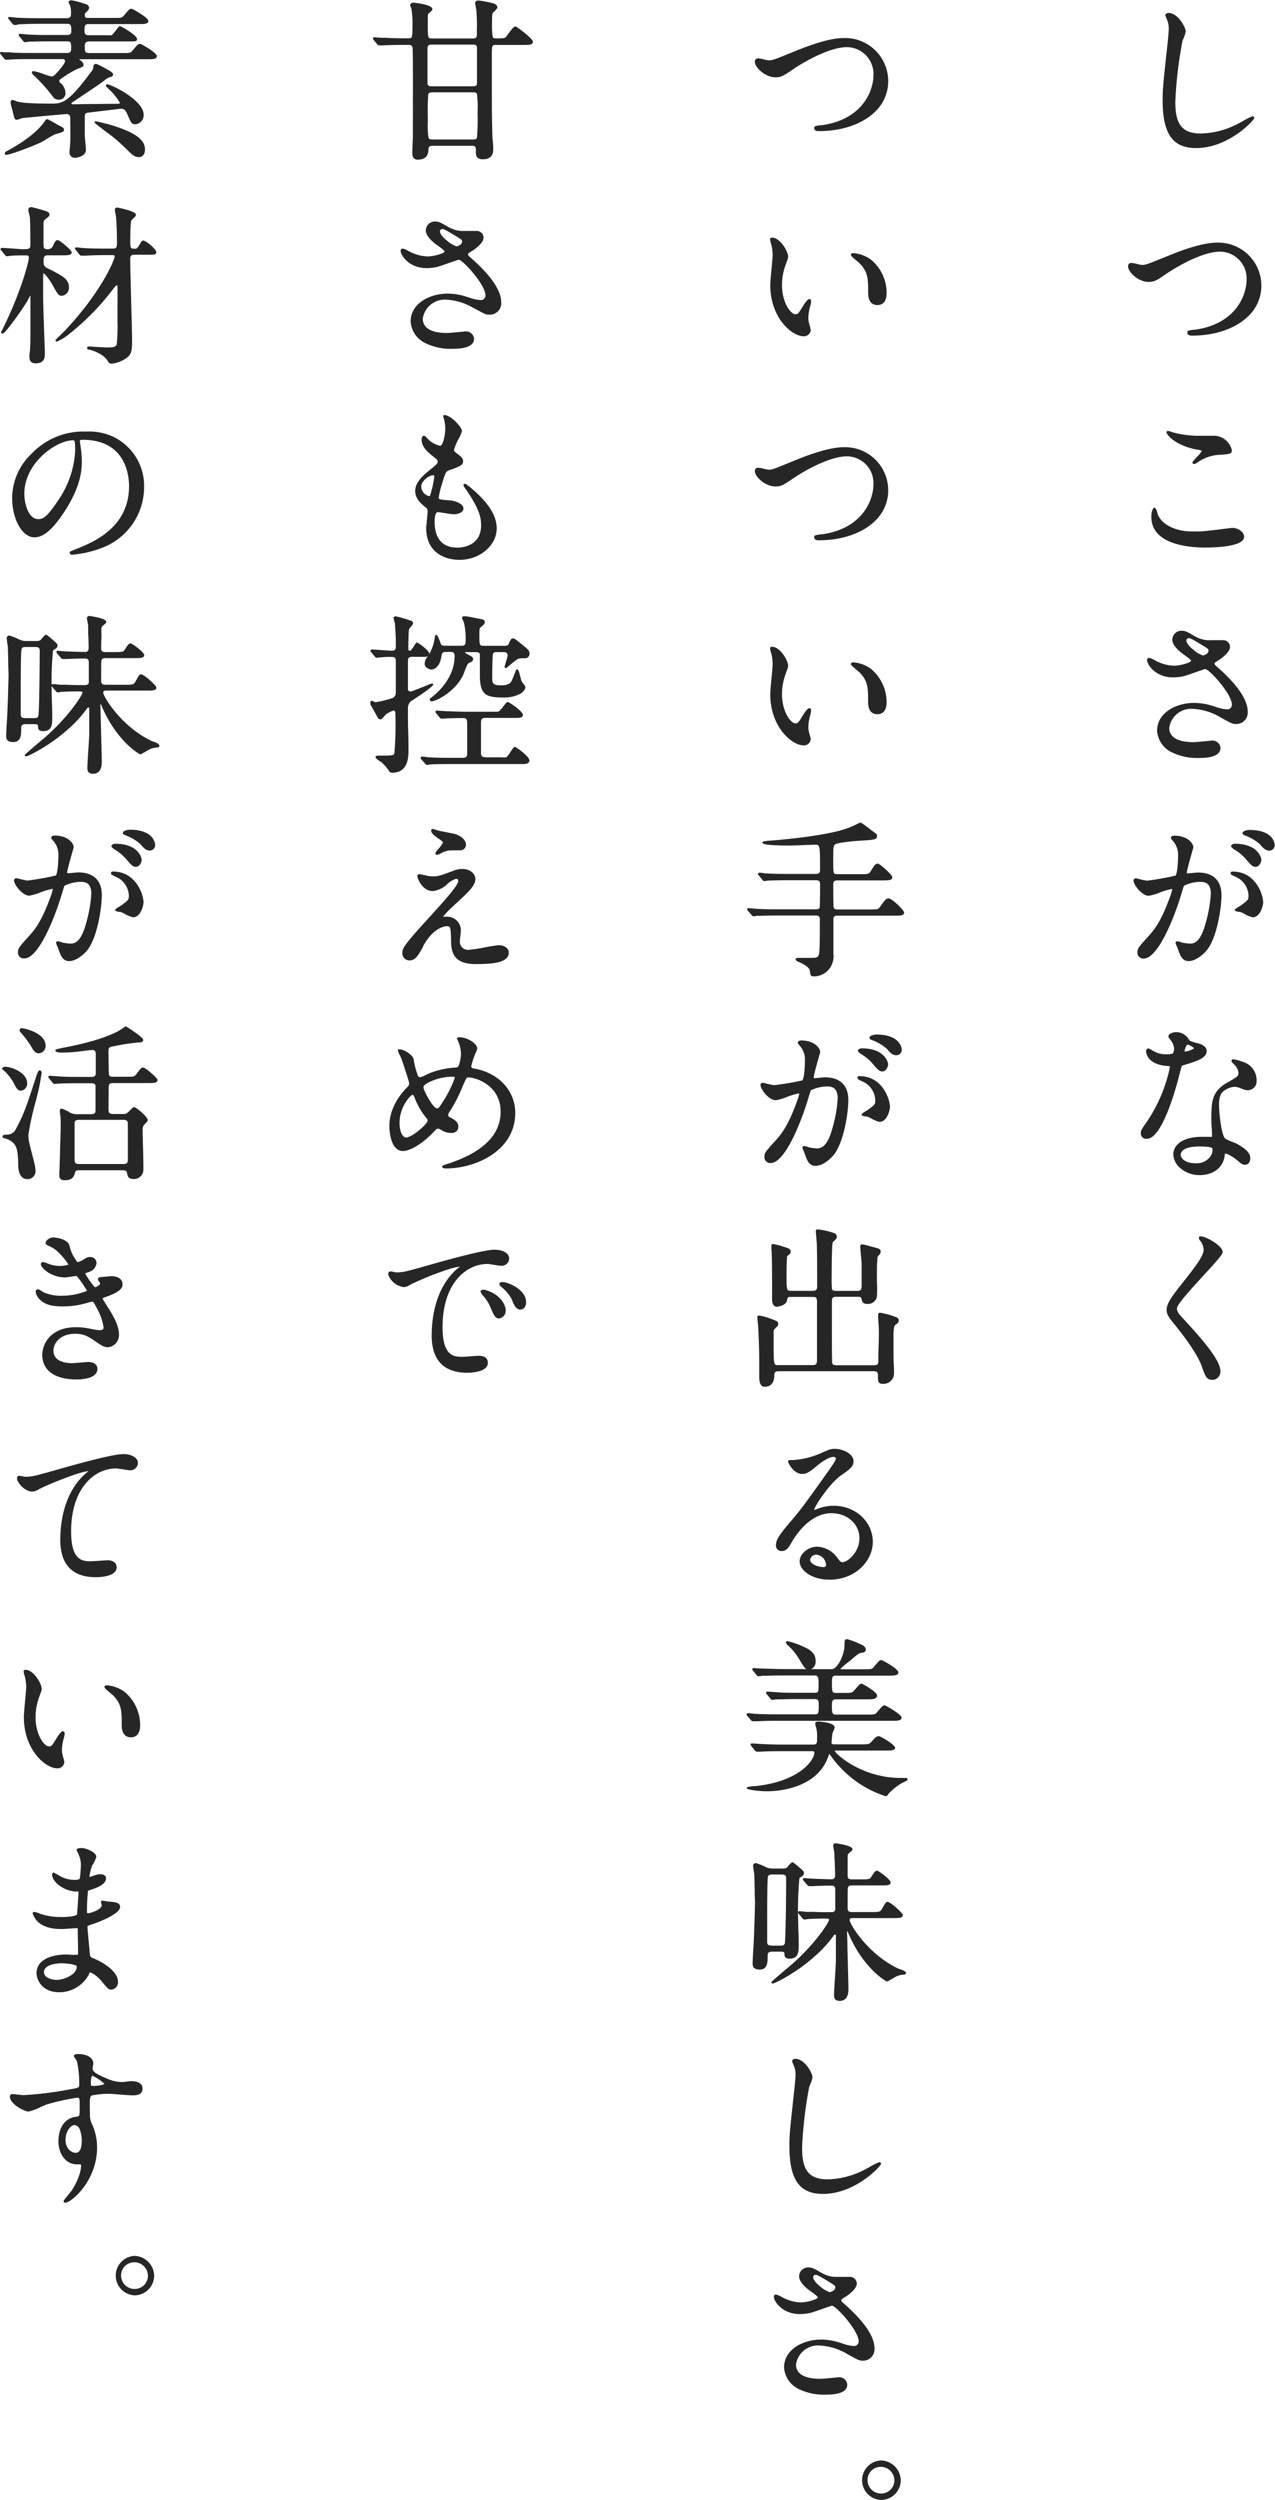 <svg xmlns="http://www.w3.org/2000/svg" viewBox="0 0 314.29 615.87"><defs><style>.cls-1{fill:#262626}</style></defs><title>txt_poem03</title><g id="レイヤー_2" data-name="レイヤー 2"><g id="文字"><path class="cls-1" d="M286.59 24.69c0 8.27 2.47 11.79 8.26 11.79 8 0 14.32-6.86 14.32-7.42a.39.39 0 0 0-.41-.41 13.51 13.51 0 0 0-2.42 1.21c-.72.38-1.41.75-1.66.87a20.55 20.55 0 0 1-8.74 2.16c-5.16 0-6.22-3.13-6.22-7.82a101.75 101.75 0 0 1 1.75-14.91c0-.1.14-.39.26-.68a7.35 7.35 0 0 0 .55-1.72c0-1.08-1.95-4.57-4.23-4.57-.39 0-.79.22-.79.62 0 .06 0 .07.27.71l.21.51a5.18 5.18 0 0 1 .36 2c0 1.21-.41 4.81-.55 6-.88 8.22-.96 9.06-.96 11.66zM287.15 67.69c4.1-2.82 9.85-5.69 13.54-5.69a6.59 6.59 0 0 1 6.6 6.81c0 3.94-2.67 11-12.72 12.41h-.28c-1.37.19-1.61.22-1.61.71 0 .75.84.75 1.2.75 5.76 0 10.84-1.79 13.94-4.9a10.36 10.36 0 0 0 3.11-7.49A10.63 10.63 0 0 0 300 59.77c-3.87 0-9.27 2.14-11.58 3.06l-1.23.5c-4.23 1.72-4.78 1.94-5.72 1.94a8.6 8.6 0 0 1-1.18-.24 9.79 9.79 0 0 0-1.38-.26.78.78 0 0 0-.83.87c0 1.4 2.51 3.81 5.07 3.81 1.24 0 1.91-.29 4-1.76zM285.42 126.76a1.56 1.56 0 0 1-.08-.27c-.27-.95-.46-1.41-.78-1.41s-.75.72-.75 2.26c0 6.81 9.25 7.55 13.23 7.55 2.9 0 9.65-.26 9.65-2.68 0-1-1.3-2.17-3-2.17l-1.48.18c-1.92.24-5.49.7-6.37.7h-2.56c-2.99-.09-6.74-1.36-7.86-4.16zM293.94 114a.29.29 0 0 0 .32.29h.1c.15 0 .26 0 .59-.24l.25-.15a10.74 10.74 0 0 1 5-1.84h.29c2.69-.2 3.17-.23 3.17-1.15a4.59 4.59 0 0 0-4.32-3.56h-3.31a24.72 24.72 0 0 1-6.65-.76 3.26 3.26 0 0 1-.43-.14 4.46 4.46 0 0 0-1-.28c-.36 0-.41.2-.41.33 0 .5 2 3.24 7.56 4.27a3.55 3.55 0 0 1 1.18.3 7.29 7.29 0 0 1-1.23 1.47c-.81.92-1.11 1.25-1.11 1.46zM307.57 175.34c0-4.37-5.63-9.36-7.76-11.24a1 1 0 0 1-.43-.64c0-.18.08-.25 1.16-.92.59-.34 2.66-1.91 2.66-3.12a1.66 1.66 0 0 0-1.61-1.71h-3.13a6.72 6.72 0 0 1-3.84-.94h-.06c-1.9-1.12-2.35-1.38-3.28-1.38a2.22 2.22 0 0 0-2.3 2.22c0 1.53 2.12 3.15 2.77 3.61 1.67 1.15 1.84 1.48 1.85 1.55 0 .43-2.54 1.23-4.25 1.23a10.38 10.38 0 0 1-4.24-1.11l-.44-.22a4.87 4.87 0 0 0-1.37-.6c-.36 0-.54.19-.54.58 0 1 2 4.23 6.38 4.23a12.32 12.32 0 0 0 2.65-.3c.46-.11 1.76-.56 3-1 1-.35 2.14-.74 2.28-.76 1 0 6.6 6.15 6.6 8.79a1.15 1.15 0 0 1-1.27 1.14 10.58 10.58 0 0 1-3-.7l-.44-.13a15.09 15.09 0 0 0-4.59-.76c-4.43 0-9.15 2.41-9.15 6.88a6.36 6.36 0 0 0 3.78 5.36 14.22 14.22 0 0 0 6.85 1.32c3.22 0 5-.86 5-2.43a1.87 1.87 0 0 0-.62-1.32 2.06 2.06 0 0 0-1.64-.52l-.66.07c-1 .1-3.19.31-3.71.31-2.74 0-6-.61-6-3.54a5.46 5.46 0 0 1 5.68-4.67 14.76 14.76 0 0 1 7.05 2.16l.11.06c2.45 1.35 2.76 1.52 3.56 1.52a2.82 2.82 0 0 0 2.95-3.02zm-9.68-15c0 .78-1.2 1.14-1.36 1.14a6.53 6.53 0 0 1-2.32-1.39c-.65-.49-1.76-1.53-1.76-2.31a.58.58 0 0 1 .59-.56c.42 0 .81.2 3.47 1.82 1.38.82 1.38.9 1.38 1.31zM291.3 219.92l.07-.23c.36-1.21.4-1.35.53-1.51a9.47 9.47 0 0 1 3.88-.93c1.4 0 2.69.36 2.69 2.95a33.69 33.69 0 0 1-1.29 7.26c-1.19 4.41-2.65 5-3.8 5a10.66 10.66 0 0 1-2.08-.28 4.41 4.41 0 0 0-1.11-.3.39.39 0 0 0-.41.41 2.62 2.62 0 0 0 .28.76c.11.26.24.55.28.69l.08.24c.48 1.37 1 2.79 2.58 2.79s3.36-1.36 4.44-2.63c2.56-3.09 3.66-10.51 3.66-13.62 0-3.59-2.06-5.57-5.79-5.57-.19 0-.85.06-1.49.12l-1 .09c-.26 0-.26-.11-.26-.18 0-.62 1.09-4.4 1.45-5.65a3.28 3.28 0 0 0 .15-.57c0-1.18-1.66-2.89-4.65-2.89-.41 0-.88.14-.88.54 0 .18.07.26.57.85l.19.24a5.13 5.13 0 0 1 1 3.45c0 1.48-.19 4.36-.65 4.77a69.6 69.6 0 0 1-7 1.24 17.52 17.52 0 0 1-2-.42 5.65 5.65 0 0 0-.75-.17.58.58 0 0 0-.58.54c0 1.07 2.06 3.77 3.78 3.77a14 14 0 0 0 2.78-.82 16.14 16.14 0 0 1 2.89-.86s.09 0 .09.14a10.85 10.85 0 0 1-.58 1.9c-2.24 6.23-4 8.14-5.12 9.43-2.54 2.8-2.87 3.16-2.87 4.13a1.43 1.43 0 0 0 1.55 1.54c3.65-.03 7.73-10.62 9.37-16.22zM308 204.46c-.36 0-1.71.19-1.71.79 0 .15.09.43.68.6a11.59 11.59 0 0 1 3.65 2.17c.83 1 1.34 1.54 2.34 1.54a1.35 1.35 0 0 0 1.25-1.41s.01-3.69-6.21-3.69zM303.47 208.44c0 .35.72.79.72.79a11.22 11.22 0 0 1 2.94 2.44c1.33 1.58 1.7 1.88 2.38 1.88.88 0 1.42-1.07 1.42-1.84 0 0-.49-3.85-6.54-3.85-.45 0-.92.3-.92.58zM303.84 214.71c-.33 0-.49.15-.49.45s.3.41.94.72l.18.09a5.23 5.23 0 0 1 3.29 4.65c0 1-.09 1.1-1.65 2.28-.07.06-.28.18-.5.32-.91.55-1.21.77-1.21 1s.38.34 1 .42a4.45 4.45 0 0 1 .46.06c.15.06.5.23.86.42a7.76 7.76 0 0 0 2.07.86c1.92 0 2.59-3 2.59-3.65-.03-2.03-1.89-7.62-7.54-7.62zM306.6 261.68a12.93 12.93 0 0 0-2.55-.73.44.44 0 0 0-.49.41c0 .26.22.47.6.81a3.47 3.47 0 0 1 1.12 2c0 .94-.19 1.05-2.5 2.39l-.3.17c-3.71 2.12-3.88 4.56-3.88 9 0 .29 0 1.1.08 2s.09 1.75.09 2.07 0 .26-.39.26h-2.16c-4.23 0-7 1.71-7 4.36a4.7 4.7 0 0 0 1.75 3.37 7.19 7.19 0 0 0 4.8 1.7c2.61 0 5.59-1.25 6.12-4.75v-.19c.05-.24.06-.31.1-.33.39-.17 2.1.83 3.44 2 .66.57 1 .72 1.44.72 1 0 1.33-.86 1.33-1.67 0-1.16-1.15-2.35-3.42-3.54-.16-.09-.56-.24-1-.42a13.18 13.18 0 0 1-1.68-.74c-1.1-.77-1.6-6.81-1.6-8.28 0-.85 0-2.44.95-3.35a4.83 4.83 0 0 1 2.93-1.2 4.69 4.69 0 0 1 1.74.49l.45.17a3.15 3.15 0 0 0 1 .18 2.18 2.18 0 0 0 2.18-2.38 4.68 4.68 0 0 0-3.15-4.52zm-11 20.76c2.55 0 3.18.26 3.26.5a2.69 2.69 0 0 1-.54 2 4.14 4.14 0 0 1-3.69 1.63c-2.47 0-3.58-1.21-3.58-2.07s.84-2.06 4.6-2.06zM291.55 262.47c3.65-1.08 5.9-1.83 5.9-3.55 0-1.37-1.85-1.86-2.55-2-1.21-.32-1.61-.48-1.78-.73a3.6 3.6 0 0 0-3.18-1.92c-.93 0-1.93.43-1.93 1.08 0 .15.15.37.58.93.11.15.21.28.25.35a3.22 3.22 0 0 1 .56 1.74 1.82 1.82 0 0 1-.31 1.15 4.53 4.53 0 0 1-1.72.21 5.91 5.91 0 0 1-3.13-.86c-.86-.51-1-.57-1.24-.57s-.49.27-.49.7c0 .13.06 3.18 5.14 3.61.71 0 .74.1.74.25a37.39 37.39 0 0 1-5.76 13.59c-1.26 1.8-1.42 2.06-1.42 2.72a1.32 1.32 0 0 0 1.5 1.37c4.11 0 7.77-14.77 8.18-16.45.38-1.52.41-1.53.66-1.62zM292 259c0-.27.34-1.65.81-1.65a4.45 4.45 0 0 1 1.52.86.32.32 0 0 1-.1.13 5.52 5.52 0 0 1-2.21.73.25.25 0 0 1-.02-.07zM301.39 308.48c0-1.67-4.25-3.9-5.36-3.9-.15 0-.38 0-.46.18s0 .53.13.73a3.77 3.77 0 0 1 1 2.32c0 1.46-1.49 3.58-5.67 8.82-2.91 3.64-3.45 4.91-3.45 6.09 0 .93.35 1.6 1.69 3.24l.07.09c3.72 4.57 6 8.1 6.87 10.47l.06.18c.84 2.35 1.15 3.23 2.56 3.23a2 2 0 0 0 2-2.17c0-2.93-5.38-8.79-9.31-13.07l-.2-.22c-.88-.91-1.2-1.5-1.2-2.17 0-.93 3.63-4.9 6.55-8.09 3.33-3.58 4.72-5.21 4.72-5.73zM191.17 19.05c1.22 0 1.89-.29 4-1.76 4.1-2.82 9.87-5.67 13.54-5.67a6.59 6.59 0 0 1 6.6 6.81c0 3.94-2.67 11-12.72 12.41h-.28c-1.37.19-1.61.22-1.61.71 0 .75.84.75 1.2.75 5.76 0 10.84-1.79 13.94-4.9a10.36 10.36 0 0 0 3.11-7.49A10.63 10.63 0 0 0 208 9.37c-3.87 0-9.27 2.14-11.58 3.06l-1.21.49c-4.25 1.73-4.79 1.95-5.74 1.95a8.6 8.6 0 0 1-1.18-.24 9.79 9.79 0 0 0-1.38-.26.78.78 0 0 0-.83.87c.02 1.4 2.53 3.81 5.09 3.81zM199.94 74.21c0-.3-.18-.54-.41-.54-.55 0-1.43 1.47-1.47 1.53-1.29 2.14-1.39 2.21-2 2.21-1.16 0-3.29-2.93-3.29-7.11a14.45 14.45 0 0 1 1-5.35c.1-.3.19-.53.25-.72a2.71 2.71 0 0 0 .26-1c0-1.28-1.95-4.69-4-4.69a.41.41 0 0 0-.45.37 4.74 4.74 0 0 0 .27 1.23l.07.25a11.49 11.49 0 0 1 .29 2.38c0 .53-.15 2.08-.29 3.58s-.3 3.25-.3 3.86c0 8.17 5.41 12.63 8.18 12.63a1.68 1.68 0 0 0 1.8-1.5 6.18 6.18 0 0 0-.27-1.16l-.08-.29a5.59 5.59 0 0 1-.24-1.62 11.51 11.51 0 0 1 .54-3.13 5 5 0 0 0 .14-.93zM214.74 64a8.42 8.42 0 0 0-4.41-1.64c-.34 0-.58.17-.58.41s.27.5 1.47 1.51c.27.23.51.42.61.52C214 67 214 68.71 214 72.15c0 2.62 1.42 3 2.26 3 1.05 0 2.3-.52 2.3-3a10.69 10.69 0 0 0-3.82-8.15zM191.17 119.85c1.22 0 1.89-.29 4-1.76 4.1-2.82 9.87-5.67 13.54-5.67a6.59 6.59 0 0 1 6.6 6.81c0 3.94-2.67 11-12.72 12.41h-.28c-1.37.19-1.61.22-1.61.71 0 .75.84.75 1.2.75 5.76 0 10.84-1.79 13.94-4.9a10.36 10.36 0 0 0 3.11-7.49A10.63 10.63 0 0 0 208 110.17c-3.87 0-9.27 2.14-11.58 3.06l-1.21.49c-4.25 1.73-4.79 2-5.74 2a10.51 10.51 0 0 1-1.18-.24 9.79 9.79 0 0 0-1.38-.26.78.78 0 0 0-.83.87c.02 1.35 2.53 3.76 5.09 3.76zM214.74 164.81a8.42 8.42 0 0 0-4.41-1.64c-.34 0-.58.17-.58.41s.27.5 1.47 1.51l.61.52c2.16 2.17 2.16 3.9 2.16 7.34 0 2.62 1.42 3 2.26 3 1.05 0 2.3-.52 2.3-3a10.71 10.71 0 0 0-3.81-8.14zM199.94 175c0-.3-.18-.54-.41-.54-.55 0-1.43 1.47-1.47 1.53-1.29 2.14-1.39 2.21-2 2.21-1.16 0-3.29-2.93-3.29-7.11a14.45 14.45 0 0 1 1-5.35c.1-.3.19-.53.25-.72a2.71 2.71 0 0 0 .26-1c0-1.28-1.95-4.69-4-4.69a.41.41 0 0 0-.45.37 4.74 4.74 0 0 0 .27 1.23l.07.25a11.49 11.49 0 0 1 .29 2.38c0 .53-.15 2.08-.29 3.58s-.3 3.25-.3 3.86c0 8.17 5.41 12.63 8.18 12.63a1.68 1.68 0 0 0 1.8-1.5 6.18 6.18 0 0 0-.27-1.16l-.08-.29a5.59 5.59 0 0 1-.24-1.62 11.51 11.51 0 0 1 .54-3.13 5 5 0 0 0 .14-.93zM185.24 225.39a.63.63 0 0 0 .51.34 6.52 6.52 0 0 0 .91-.12h.48c.67 0 2.06-.07 4.79-.07h9.16c1 0 1 .59 1 1.06 0 7.88-.08 8.35-.39 8.9s-.68.48-5 .48c-.48 0-.58.23-.58.41s.43.46.5.48c1.77.71 2.9 1.55 3 2.24v.06c.16 1.11.19 1.37 1 1.37a4.8 4.8 0 0 0 2.94-1 5 5 0 0 0 1.88-4.52v-4-4.38c0-.69.07-1.06 1-1.06h14c1.47 0 2.43 0 2.43-.78 0-.56-3-3.48-3.81-3.48-.62 0-.83.28-2.18 2.14-.44.59-.56.59-2.53.59h-7.94a.89.89 0 0 1-.9-.42c-.07-.23-.11-2.48-.11-5.6 0-.67.07-1.14 1-1.14h11.13c1.52 0 2.43 0 2.43-.83 0-.5-3.06-3.31-3.6-3.31s-.83.39-1.64 1.73c-.53.87-.65.87-2.65.87h-5.67c-1 0-1-.08-1-3.11 0-3.63 0-4 .58-4.28.71-.42 5-.81 6.21-.86 3.36-.21 4-.25 4-1.17 0-.42-.11-.49-1.4-1.4l-.39-.29c-1.67-1.32-2.09-1.57-2.28-1.57a1.34 1.34 0 0 0-.51.15A19.77 19.77 0 0 1 209 204c-3.58 1.3-10.2 2.37-19.16 3.1h-.31c-1.39.16-1.58.21-1.58.46s0 .74 6.75.74c.57 0 2.45-.07 4-.13l2.13-.08c1.29 0 1.31 0 1.31 6.1 0 .57 0 1.1-1 1.1h-6.35c-2 0-3.69 0-5.75-.12-.11 0-.48 0-.84-.08s-.85-.09-1-.09a.34.34 0 0 0-.37.33c0 .11.08.2.26.38l.81 1c.13.17.26.35.52.35.07 0 .23 0 .47-.07l.43-.06c.56 0 2.28-.08 5.27-.08h6.56c.94 0 1 .49 1 1.14 0 3.2-.05 5.41-.11 5.63-.2.39-.68.39-.91.39h-9c-1.87 0-3.59 0-5.76-.13l-.84-.07c-.43 0-.84-.09-1-.09a.34.34 0 0 0-.37.32c0 .13.06.19.25.38zM190.79 267.33a17.52 17.52 0 0 1-2-.42 5.65 5.65 0 0 0-.75-.17.58.58 0 0 0-.58.54c0 1.07 2.06 3.77 3.78 3.77a14 14 0 0 0 2.78-.82 16.14 16.14 0 0 1 2.89-.86s.09 0 .09.14a10.85 10.85 0 0 1-.58 1.9c-2.24 6.23-4 8.14-5.12 9.43-2.54 2.8-2.87 3.16-2.87 4.13a1.43 1.43 0 0 0 1.55 1.54c3.62 0 7.7-10.59 9.34-16.19l.07-.23c.36-1.21.4-1.35.53-1.51a9.47 9.47 0 0 1 3.88-.93c1.4 0 2.69.36 2.69 3a33.69 33.69 0 0 1-1.29 7.26c-1.19 4.41-2.65 5-3.8 5a10.66 10.66 0 0 1-2.08-.28 4.41 4.41 0 0 0-1.11-.3.39.39 0 0 0-.41.41 2.62 2.62 0 0 0 .28.76c.11.26.24.55.28.69l.08.24c.48 1.37 1 2.79 2.58 2.79s3.36-1.36 4.44-2.63c2.56-3.09 3.66-10.51 3.66-13.62 0-3.59-2.06-5.57-5.79-5.57-.19 0-.85.06-1.49.12l-1 .09c-.26 0-.26-.11-.26-.18 0-.62 1.09-4.4 1.45-5.65a3.28 3.28 0 0 0 .15-.57c0-1.18-1.66-2.89-4.65-2.89-.41 0-.88.14-.88.54 0 .18.07.26.57.85l.19.24a5.13 5.13 0 0 1 1 3.45c0 1.48-.19 4.36-.65 4.77a69.6 69.6 0 0 1-6.97 1.16zM222.29 258.59s-.07-3.73-6.25-3.73c-.36 0-1.71.19-1.71.79 0 .15.09.43.68.6a11.59 11.59 0 0 1 3.65 2.17c.83 1 1.34 1.54 2.34 1.54a1.35 1.35 0 0 0 1.29-1.37zM215.13 262.07c1.33 1.58 1.7 1.88 2.38 1.88.88 0 1.42-1.07 1.42-1.84 0 0-.49-3.85-6.54-3.85-.45 0-.92.3-.92.58s.72.79.72.79a11.22 11.22 0 0 1 2.94 2.44zM211.35 265.56c0 .24.3.41.94.72l.18.09a5.23 5.23 0 0 1 3.29 4.65c0 1-.09 1.1-1.65 2.28-.07.06-.28.18-.5.32-.91.55-1.21.77-1.21 1s.38.34 1 .42a4.45 4.45 0 0 1 .46.06c.15.06.5.23.86.42a7.76 7.76 0 0 0 2.07.86c1.92 0 2.59-3 2.59-3.65 0-2-1.9-7.63-7.55-7.63-.32.01-.48.16-.48.46zM220.91 326.24l.11-.08c.31-.24.52-.4.52-.83 0-.65-.39-.78-1.41-1.12a16.66 16.66 0 0 0-3.16-.81c-.48 0-.5.21-.5.58s0 1.11.08 2 .09 1.85.09 2.19 0 1.83-.06 3.28-.07 3.09-.07 3.65c0 .74 0 1.23-1 1.23h-9.33c-1 0-1.06-.44-1.06-.86-.06-1.65-.05-5.78-.05-10.14v-4.64c0-.71 0-1.22 1.06-1.22h5.29c.55 0 .82 0 .94.51.18.78.37 1.25 1.46 1.25a2.24 2.24 0 0 0 2.34-1.77 33.09 33.09 0 0 0 0-3.89v-1.68c0-1.45 0-2.19.12-3.68v-.11a1 1 0 0 1 .32-.83c.32-.35.48-.53.48-.93 0-.66-.29-.73-2.14-1.2l-.68-.18a12.47 12.47 0 0 0-1.75-.42c-.46 0-.46.43-.46.58 0 .32.08 1.19.17 2.1s.17 1.86.17 2.19v5.16c0 1.1-.15 1.44-1.06 1.44h-5.25c-.42 0-.81 0-1-.45a25.72 25.72 0 0 1-.07-2.92c0-6 .15-8.39.27-8.63.71-.63 1-.93 1-1.37 0-.69-.7-.88-1.06-1a18.24 18.24 0 0 0-3.63-.77c-.3 0-.5.08-.5.45 0 .06.07.87.26 3.1v.48c.08 1.68.08 7.93.08 10 0 .68-.18 1.1-1.06 1.1h-5.38c-1 0-1.1-.07-1.1-3.32v-1.23c0-1.84.1-3.5.1-3.61 0-.37.1-.46.26-.55l.13-.11c.33-.26.53-.42.53-.85 0-.62-.54-.8-1.35-1.07l-.43-.13a17.2 17.2 0 0 0-2.62-.68c-.37 0-.37.42-.37.58v.34c0 .18 0 .47.06.81.12 1.92.12 7.26.12 9.27V320.09c0 1.6.76 1.84 1.21 1.84 0 0 2.12-.2 2.46-1.49v-.07c.22-.87.22-.87 1-.87h5.38c.61 0 .79.12.89.31a4.12 4.12 0 0 1 .13 1.47v13.62c0 1-.1 1.4-1.1 1.4h-8.49c-1 0-1.1 0-1.1-4.63V328a1.05 1.05 0 0 1 .23-.59l.09-.09c.53-.48.82-.75.82-1.11 0-.66-.26-.75-1.91-1.36l-.71-.26a15.3 15.3 0 0 0-2.16-.51c-.25 0-.37.16-.37.49s.13 1.45.17 1.73c.14 2.67.29 5.8.29 8.86v3.76c0 .88 0 2.72 1.33 2.72 1.5 0 2.39-1 2.39-2.77 0-.47 0-1.06 1-1.06h23.48c.58 0 1.06.07 1.06.94 0 1.58 0 2.17 1.33 2.17a2.6 2.6 0 0 0 2.64-2.47c0-.34 0-1.32-.06-2.36s-.07-2.28-.07-2.72v-5.15c.15-1.58.19-1.66.66-1.98zM207.68 384.85c-.43 0-.62-.22-1.16-.91l-.11-.15a6.42 6.42 0 0 0-4.95-2.76c-2.45 0-4.35 1.94-4.35 3.6 0 2.19 2.95 4.53 7.34 4.53 6.61 0 10.7-4.82 10.7-9.28 0-5-4.24-8.93-9.65-8.93a10.47 10.47 0 0 0-3.76.68l-.53.19-.46.17a.12.12 0 0 1-.05-.09c0-.54 3.51-6.23 6.63-8.44 2-1.41 3.07-2.11 3.07-3.44 0-2.07-3-3.1-4.61-3.1-1 0-1.3.14-3.9 1.27a20 20 0 0 1-6.43 1.5c-1 0-1.21 0-1.21.33s1.33 3.09 3.48 3.09c.73 0 1.35-.1 3.11-1.55l.08-.08c.77-.63 3.11-2.57 4.54-2.57.37 0 .59.2.59.39 0 .42-.73 1.49-1.93 3.2-6.42 9-6.78 9.47-9.49 12.63-2.89 3.39-3.36 4.43-3.36 5.6a1.35 1.35 0 0 0 1.42 1.37c1.2 0 1.67-.81 2.46-2.15l.1-.17c.95-1.64 4.45-7 9.7-7 3.93 0 6.9 2.66 6.9 6.18s-2.97 5.89-4.17 5.89zm-6.43-1.85a2.66 2.66 0 0 1 2.37 2.49.5.5 0 0 1-.52.56c-1.75 0-3.41-.86-3.41-1.78a1.52 1.52 0 0 1 1.56-1.27zM184.21 422.73l.86 1 .05.06a.64.64 0 0 0 .47.25h.9c.47 0 1.77-.12 5.27-.12h28c1.54 0 2.47 0 2.47-.79s-3.87-3-4.15-3c-.46 0-.6.16-1.69 1.45l-.15.17c-.52.64-.68.64-2.53.64H206c-.89 0-.93-.53-.93-2.23 0-.92.06-1.52.93-1.52h7.64c1.49 0 2.56 0 2.56-1 0-.77-3.45-2.85-3.86-2.85s-.67.39-1.49 1.33c-.25.28-.5.57-.6.65-.33.25-.65.29-2.28.29h-2c-.86 0-.89-.48-.89-2.32 0-1.44 0-1.94.89-1.94h13c1.49 0 2.47 0 2.47-.83s-3.87-3-4.15-3c-.46 0-.6.16-1.69 1.45l-.15.17c-.52.64-.67.64-2.53.64h-5.12c-.35 0-.6 0-.6-.09s.1-.15.21-.26l.11-.1c.23-.24 1.59-1.35 2-1.63 1.94-1.69 2.14-1.85 2.9-2 .36 0 1-.12 1-.79s-.76-1.11-1.63-1.44a16.44 16.44 0 0 0-3-1.11c-.62 0-.62.5-.62 1.5 0 2.48-1.81 5.89-3.12 5.89h-5.11a2 2 0 0 0 1.11-2c0-2.21-1.63-2.93-3.69-3.84a18.53 18.53 0 0 0-3.27-1.07c-.09 0-.37.07-.37.29a.72.72 0 0 0 .23.45l.05.06v.06a14.58 14.58 0 0 1 2.78 3.23c1.13 1.89 1.56 2.58 2 2.8h-5.38c-1.74 0-3.29-.06-5.08-.13h-.72l-.84-.06c-.44 0-.85-.07-1-.07s-.32.15-.32.28 0 .2.21.43l.79.95a.75.75 0 0 0 .54.38 7.09 7.09 0 0 0 .91-.13h.48c.67 0 2.07-.07 4.83-.07h7.64c.9 0 .94.63.94 2.07 0 1.84 0 2.19-.89 2.19h-4.12c-2.11 0-3.82 0-5.76-.17l-.84-.06-1-.06a.3.3 0 0 0-.33.28c0 .16 0 .2.21.42l.82 1a.64.64 0 0 0 .52.35 7.09 7.09 0 0 0 .91-.13h.47c.67 0 2.06-.07 4.79-.07h4.37c.83 0 .89.54.89 1.43 0 1.88 0 2.32-.89 2.32H192c-1.87 0-3.58 0-5.73-.12-.28 0-1.56-.17-1.87-.17a.32.32 0 0 0-.37.33.28.28 0 0 0 .08.18 1.33 1.33 0 0 1 .1.18zM223.31 438H222.01c-9.62 0-16.07-5.92-16.26-6.69a1.44 1.44 0 0 1 .55-.05h11.93c1.35 0 2.42 0 2.42-.7s-3.5-2.85-4.06-2.85-1 .54-1.54 1.12c-.82.9-.82.9-2.87.9h-6.47c-.73 0-.73-.21-.73-.51 0-.12.17-1.86.21-2.15a4.75 4.75 0 0 1 .19-.5 3.92 3.92 0 0 0 .36-1c0-1.31-4-1.46-4-1.46-.22 0-.79 0-.79.49a2 2 0 0 0 .11.57c0 .13.09.3.15.54a8.24 8.24 0 0 1 .2 2.34c0 1.31 0 1.73-.89 1.73H193c-2.13 0-3.86-.05-5.8-.17l-.84-.06-1-.06a.29.29 0 0 0-.33.28c0 .15 0 .19.21.42l.81 1 .1.1a.59.59 0 0 0 .42.25H187.48c.91-.08 2.7-.13 5.31-.13H200c.64 0 .72 0 .72.43 0 1.71-3.56 7-14.42 8.16 0 0-2.26.07-2.26.46 0 .54 3.56.83 5.07.83 2 0 12.1-.41 15-8.41l.14-.36a1.29 1.29 0 0 1 .18-.39c.07 0 .21.19.27.29l.07.08a22 22 0 0 0 2.66 3.22 26.08 26.08 0 0 0 10.9 6.78c.35 0 .61-.41.71-.63a15.69 15.69 0 0 1 2.89-2.38 7 7 0 0 1 .73-.38c1-.51 1.08-.55 1.08-.71s-.13-.4-.43-.4zM221.93 485.15l-.43-.15c-7.56-3.53-12.06-11-12.06-12 0-.44.45-.47.59-.47h10.09c1.51 0 2.42 0 2.42-.75 0-.09 0-.39-1.64-1.84a8 8 0 0 0-2-1.42c-.5 0-.67.29-1.23 1.28l-.16.29c-.53.95-.74.95-2.73.95H210c-.56 0-1.06-.08-1.06-1 0-3.44 0-4.84.08-5 .12-.51.59-.56 1-.56h7.1c1.51 0 2.43 0 2.43-.74s-3-2.89-3.35-2.89-.6.2-1.3 1.32l-.14.21c-.35.59-.69.61-2.47.61H210c-1 0-1.06-.44-1.06-1v-2.07-1.84c0-1 0-1.16.21-1.44a3.71 3.71 0 0 1 .3-.26c.48-.4.7-.61.7-.82 0-.94-4.1-1.46-4.14-1.46a.55.55 0 0 0-.63.58 7.69 7.69 0 0 0 .17 1c.05.31.13.7.13.81 0 .4 0 .94.05 1.53.06 1.36.12 3.06.12 3.88 0 1.06-.47 1.06-1.19 1.06s-4.22-.12-4.87-.17l-.8-.06-.71-.06c-.32 0-.37.18-.37.28s0 .2.22.43l.83.95a.63.63 0 0 0 .54.33h.89c1.29-.09 3.3-.13 4.61-.13.82 0 .89.5.89 1.11v4.88c-.19.5-.57.55-1 .55h-.8c-1.13 0-2.37 0-3.58-.08L199 471c-.34 0-1.64-.17-1.91-.17s-.37.18-.37.29 0 .19.22.42l.85 1a.64.64 0 0 0 .51.35 4.84 4.84 0 0 0 .48-.07l.42-.06c1.07-.08 3.61-.12 3.85-.12 1.31 0 1.31.06 1.31.34 0 .53-3.23 5.72-9.12 10.9l-.07.06c-5 4.2-5 4.28-5 4.42s0 .28.33.28c.5 0 5.84-2.65 10.22-6.6a29.67 29.67 0 0 0 4.83-5.26l.06-.06c.1-.1.14-.13.22-.13a.21.21 0 0 1 .22.17v6.14c0 .68-.12 2.57-.24 4.41s-.22 3.47-.22 4.07 0 1.55 1.42 1.55c.8 0 2.13-.37 2.13-2.85 0-1-.15-6.66-.25-10.38 0-1.78-.08-3.19-.08-3.31a3.07 3.07 0 0 1 0-.64h.06a3.71 3.71 0 0 1 .32.68c3.64 8.46 9.17 11.72 9.47 11.72.1 0 .25-.07 1.39-.74l.79-.46a5.4 5.4 0 0 1 1.86-.49h.1c.23-.05.55-.12.55-.38s-.35-.6-1.42-.93z"/><path class="cls-1" d="M192.64 480.8c.73 0 .73.33.73.47 0 .66.09 1.25 1.25 1.25 2.26 0 2.26-1.71 2.26-3.52 0-.28 0-1.86-.08-3.54-.05-1.85-.09-3.77-.09-4.14a83 83 0 0 1 .35-8.61c.05-.09.09-.12.55-.43l.22-.15a.94.94 0 0 0 .35-.64c0-.45-.2-.63-.81-1.15l-.32-.28c-1.36-1.17-1.57-1.29-1.72-1.29s-.46.26-.9.79l-.18.21c-.27.34-.43.55-1.27.55h-2.52a3.9 3.9 0 0 1-2-.52 14.73 14.73 0 0 0-2.11-.82.64.64 0 0 0-.7.62c0 .25.12 1.1.24 1.87l.05.31c0 .22.06 2.31.1 4.16 0 1.29.07 2.52.07 2.6 0 .91-.21 8.41-.38 11.08-.16 2.38-.21 3.82-.21 4.05 0 .5 0 1.54 1.71 1.54 2 0 2-1.77 2-3.47 0-.68.31-.94 1.1-.94zm-.21-1.49h-2.26c-.89 0-1.06-.36-1.06-1 0-9.11 0-14.42.16-15.77.06-.69.56-.75 1.06-.75h2.4c1 0 1.06.49 1.06 1 0 2.51-.08 13.22-.3 15.78-.06.68-.55.74-1.06.74zM194.59 528.69c0 8.27 2.47 11.79 8.26 11.79 8 0 14.32-6.86 14.32-7.42a.39.39 0 0 0-.41-.41 13.51 13.51 0 0 0-2.42 1.21c-.72.38-1.41.75-1.66.87a20.55 20.55 0 0 1-8.74 2.16c-5.16 0-6.22-3.13-6.22-7.82a101.75 101.75 0 0 1 1.75-14.91c0-.1.14-.39.26-.68a7.35 7.35 0 0 0 .55-1.72c0-1.08-1.95-4.57-4.23-4.57-.39 0-.79.22-.79.62 0 .06 0 .07.27.71l.21.51a5.18 5.18 0 0 1 .36 2c0 1.21-.41 4.81-.55 6-.88 8.22-.96 9.06-.96 11.66zM215.57 578.54c0-4.37-5.63-9.36-7.76-11.24a1 1 0 0 1-.43-.64c0-.18.08-.25 1.16-.92.59-.34 2.66-1.91 2.66-3.12a1.66 1.66 0 0 0-1.61-1.71h-3.13a6.72 6.72 0 0 1-3.84-.94h-.06c-1.9-1.12-2.35-1.38-3.28-1.38a2.22 2.22 0 0 0-2.3 2.22c0 1.53 2.12 3.15 2.77 3.6 1.67 1.16 1.84 1.49 1.85 1.56 0 .43-2.54 1.23-4.25 1.23a10.38 10.38 0 0 1-4.24-1.11l-.44-.23a5 5 0 0 0-1.37-.59c-.36 0-.54.19-.54.58 0 1 2 4.23 6.38 4.23a12.32 12.32 0 0 0 2.65-.3c.46-.11 1.76-.56 3-1 1-.35 2.14-.74 2.28-.76 1 0 6.6 6.15 6.6 8.79a1.15 1.15 0 0 1-1.27 1.14 10.58 10.58 0 0 1-2.95-.7l-.44-.13a15.09 15.09 0 0 0-4.59-.76c-4.43 0-9.15 2.41-9.15 6.88a6.36 6.36 0 0 0 3.73 5.36 14.22 14.22 0 0 0 6.85 1.32c3.22 0 5-.86 5-2.43a1.87 1.87 0 0 0-.62-1.32 2.06 2.06 0 0 0-1.64-.52l-.66.07c-1 .1-3.19.31-3.71.31-2.74 0-6-.61-6-3.54a5.46 5.46 0 0 1 5.68-4.67 14.76 14.76 0 0 1 7.05 2.16l.11.06c2.45 1.35 2.76 1.52 3.56 1.52a2.82 2.82 0 0 0 2.95-3.02zm-9.68-15c0 .78-1.2 1.14-1.36 1.14a6.53 6.53 0 0 1-2.32-1.39c-.65-.49-1.76-1.53-1.76-2.31a.58.58 0 0 1 .59-.56c.42 0 .81.2 3.47 1.82 1.38.82 1.38.9 1.38 1.31zM217.18 606.14a4.87 4.87 0 0 0-.05 9.73 4.87 4.87 0 0 0 4.91-4.82 5 5 0 0 0-4.86-4.91zm0 8.15a3.31 3.31 0 0 1-3.33-3.28 3.23 3.23 0 0 1 3.24-3.29 3.34 3.34 0 0 1 3.37 3.37 3.24 3.24 0 0 1-3.28 3.2zM127.07 6.51c-.4 0-.93.66-1.91 2-.22.31-.41.57-.5.68s-.53.27-1.71.27-1.34 0-1.5-.42a19.69 19.69 0 0 1-.15-3.79c0-1.72 0-1.86.3-2.19l.23-.24c.54-.52.77-.79.77-1 0-.67-.75-.94-1.32-1.08A26 26 0 0 0 118 .13c-.58 0-.87.2-.87.62a7.24 7.24 0 0 0 .14.91c.07.38.15.84.16 1a46.09 46.09 0 0 1 .12 4.81v.74c0 1-.13 1.27-1 1.27h-10c-1.1 0-1.1 0-1.1-4.12 0-1.83 0-1.93.35-2.16l.16-.14c.4-.34.63-.55.63-.77 0-1.22-4.57-1.63-4.61-1.63-.53 0-.88.26-.88.66a1.08 1.08 0 0 0 .15.39c0 .1.14.29.15.33a.13.13 0 0 0 0 .06 21.09 21.09 0 0 1 .28 3.34c0 4 0 4-1.14 4h-.68c-1.7 0-3.2-.06-4.94-.13h-.81l-.85-.06c-.43 0-.84-.07-1-.07a.3.3 0 0 0-.32.28c0 .16 0 .2.21.43l.79.95a.63.63 0 0 0 .54.34h.9c.47 0 1.77-.12 5.28-.12h.88c.73 0 1 .09 1.15.68s.08 14.85.08 19.55v1.7c0 .33 0 1.26-.06 2.25s-.07 2.11-.07 2.5 0 1.59 1.33 1.59c1.75 0 2.64-.85 2.64-2.51 0-.64.29-.9 1-.9h9.7c1 0 1 .29 1 1.82 0 1 .61 1.5 1.67 1.5 2.6 0 2.6-1.86 2.6-2.47 0-.29 0-1.12-.11-2s-.11-1.79-.11-2.11c-.12-4.45-.12-5.81-.12-18.85 0-2.64 0-2.74 1.1-2.74h6.56c1.53 0 2.46 0 2.46-.79s-4.02-3.77-4.29-3.77zm-21.5 16.66c.16-.37.57-.42 1-.42h10c.22 0 .79 0 1 .38a25.27 25.27 0 0 1 .15 4.33 63.5 63.5 0 0 1-.15 6.52c-.15.34-.59.38-1 .38h-10c-.22 0-.75 0-.94-.38a22.62 22.62 0 0 1-.16-4.33 63 63 0 0 1 .1-6.48zm10.91-1.91h-10c-.6 0-1-.05-1.1-.64v-8.53c0-1 .3-1.1 1.1-1.1h10c.68 0 1 .06 1.1.67v8.49c.04 1.01-.27 1.11-1.1 1.11zM105.35 63.17a10.38 10.38 0 0 1-4.24-1.11l-.44-.23a5 5 0 0 0-1.37-.59c-.36 0-.54.19-.54.58 0 1 2 4.23 6.38 4.23a12.32 12.32 0 0 0 2.65-.3c.46-.11 1.76-.56 3-1 1-.35 2.14-.74 2.28-.76 1 0 6.6 6.15 6.6 8.79a1.15 1.15 0 0 1-1.27 1.14 10.58 10.58 0 0 1-3-.7l-.44-.13a15.09 15.09 0 0 0-4.59-.76c-4.43 0-9.15 2.41-9.15 6.88A6.36 6.36 0 0 0 105 84.6a14.22 14.22 0 0 0 6.85 1.32c3.22 0 5-.86 5-2.43a1.87 1.87 0 0 0-.62-1.32 2.06 2.06 0 0 0-1.64-.52l-.66.07c-1 .1-3.19.31-3.71.31-2.74 0-6-.61-6-3.54a5.46 5.46 0 0 1 5.68-4.67 14.76 14.76 0 0 1 7.03 2.18h.07c2.45 1.35 2.76 1.52 3.56 1.52a2.82 2.82 0 0 0 3-3c0-4.37-5.63-9.36-7.76-11.24a1 1 0 0 1-.43-.64c0-.18.08-.25 1.16-.92.59-.34 2.66-1.91 2.66-3.12a1.66 1.66 0 0 0-1.61-1.71h-3.13a6.72 6.72 0 0 1-3.84-.94h-.06c-1.9-1.12-2.35-1.38-3.28-1.38a2.22 2.22 0 0 0-2.3 2.22c0 1.53 2.12 3.15 2.77 3.6 1.67 1.16 1.84 1.49 1.85 1.56.01.42-2.53 1.22-4.24 1.22zm4.86-3.87c-.65-.49-1.76-1.53-1.76-2.31a.58.58 0 0 1 .59-.56c.42 0 .81.2 3.47 1.82 1.38.81 1.38.89 1.38 1.3 0 .78-1.2 1.14-1.36 1.14a6.53 6.53 0 0 1-2.32-1.39zM105.06 130.12c0 5.75 4.25 7.8 8.23 7.8 5 0 9.15-3.56 9.15-7.76 0-3.25-2.23-6.63-6.81-10.34l-.11-.08c-.57-.44-.88-.63-1.1-.52a.27.27 0 0 0-.16.27.85.85 0 0 0 .21.53c3.8 5.33 4.12 7.63 4.12 9.38 0 5.25-4.87 5.51-5.85 5.51-4.51 0-5.53-3.29-5.6-6.06 0-.8 0-2.69.85-2.69.08 0 .59.08 1.08.16 1.06.17 2.37.38 2.79.38 1.17 0 2.38-.53 2.38-1.42 0-1.2-2.06-1.87-3.16-2h-.18c-2.75-.24-2.75-.26-2.75-.71a18.21 18.21 0 0 1 .74-3.14l.15-.5c.78-2.59.84-2.8 1.88-3.15 2.66-.93 3.24-1.31 3.24-2.12s-.52-1.2-1.6-2c-.6-.42-.67-.66-.67-.8a14.59 14.59 0 0 1 1.2-2.83 8.28 8.28 0 0 0 .78-1.79c0-.73-1-1.83-1.75-2.56-.39-.36-1.73-1.51-2.67-1.42a.2.2 0 0 0-.19.2.92.92 0 0 0 .1.48 10.68 10.68 0 0 1 .41 2.75c0 1-.47 4.13-1.31 4.13a6.1 6.1 0 0 1-2.74-1.43s-.17-.17-.28-.29c-.52-.56-.74-.76-.93-.76-.43 0-.58.51-.58 1 0 1.85 1.66 3.17 2.89 4.14.94.73 1.06.84 1.06 1.27s-.17.6-2 2.09l-.34.28c-2.8 2.26-3.19 3.71-3.19 4.94s.75 2.53 2.35 3.73c.69.53.72.77.72 1.19 0 .27-.08 1.11-.16 1.92s-.2 1.86-.2 2.22zm.71-7.89a2.56 2.56 0 0 1-1.94-2.32c0-1.46 2-2.83 2.86-2.83.31 0 .35.11.35.52a27.87 27.87 0 0 1-1 4.42.32.32 0 0 1-.27.21zM96.69 190.37c4 0 4-4.07 4-5.41 0-.71 0-2.77-.07-4.94s-.06-4.59-.06-5.43a2.29 2.29 0 0 1 .74-1.85c1.64-1 5.48-3.63 5.48-4.07a.27.27 0 0 0-.29-.29 9.49 9.49 0 0 0-1.46.55c-1.24.5-3.54 1.42-3.83 1.43a.74.74 0 0 1-.51-.21.55.55 0 0 1-.13-.43v-6.6c0-1.12.18-1.31 1.19-1.31H104.6c.46 0 1.21 0 1.21-.79s-2.75-2.72-3-2.72-.21 0-.92 1.09l-.07.1c-.5.73-.58.82-.86.82s-.31-.38-.31-.55c0-1 .06-4.35.17-4.71a4 4 0 0 1 .43-.6c.4-.49.58-.72.58-.91a.71.71 0 0 0-.41-.57 29.86 29.86 0 0 0-3.87-1.14c-.2 0-.53.1-.53.37a4.74 4.74 0 0 0 .2.9c0 .15.08.29.1.35a51.35 51.35 0 0 1 .24 5.85c0 .66-.16 1-1 1-.35 0-1.37-.07-2.37-.14S92 160 91.65 160a.31.31 0 0 0-.32.33c0 .12 0 .21.22.38l.8 1 .09.09a.73.73 0 0 0 .38.25h.09a5.25 5.25 0 0 1 .73-.09 26.76 26.76 0 0 1 2.93-.12c.93 0 1 .45 1 1.3v7.49a1.53 1.53 0 0 1-.7 1.3 26.36 26.36 0 0 1-4.33 1.07 2.44 2.44 0 0 1-.41-.18 1.21 1.21 0 0 0-.48-.19c-.24 0-.36.16-.36.49a1.39 1.39 0 0 0 .11.61c.26.45.41.71.78 1.37.21.39.5.91.94 1.69v.06a1.07 1.07 0 0 0 .68.38c.22 0 .48-.27 1-.87a5 5 0 0 1 .47-.47 9.89 9.89 0 0 1 1.69-.85c.47 0 .51.32.51 1.23a79.63 79.63 0 0 1-.27 9.44c-.23.43-.84.44-4.06.44-.52 0-.58.29-.58.41s.33.5 1.12 1a2.93 2.93 0 0 1 .34.22 9.54 9.54 0 0 1 1.43 1.53c.1.14.19.25.25.32.3.47.41.74.99.74zM126.9 184c-.2 0-.36.21-1 1.12a7.25 7.25 0 0 1-1.07 1.45 7.77 7.77 0 0 1-1.26 0h-3.77c-1.23 0-1.23-.66-1.23-1.1V178c0-1.07.45-1.14 1.19-1.14h7.47c.88 0 1.67-.06 1.67-.75 0-.86-3.37-3.18-3.77-3.18-.19 0-.36.19-1 1a5.63 5.63 0 0 1-1.21 1.35c-.12.06-.23.06-1.25.06h-6.37c-2 0-3.88-.08-5.75-.16l-.88-.06c-.41 0-.83-.07-1-.07s-.33.16-.33.28 0 .2.22.43l.81 1c.18.18.31.31.52.31l.4-.05h.24c1.07-.08 3.41-.12 4.69-.12.9 0 .94.53.94 1.65v7.14c0 .74-.28 1-1.15 1h-2.35c-2.43 0-3.79 0-5.76-.12-.11 0-.48 0-.84-.08s-.84-.09-1-.09c-.35 0-.37.25-.37.33s0 .21.21.38l.84.95c.14.19.31.38.53.38a6.09 6.09 0 0 0 .9-.13c1.46-.08 4.34-.08 5.28-.08H129c1.24 0 1.5-.5 1.5-.92-.04-.95-3.23-3.31-3.6-3.31z"/><path class="cls-1" d="M129.08 159.1l-.2-.16c-2-1.62-2-1.65-2.44-1.65s-.59.27-1 1.22c-.11.29-.22.59-1 .59h-5c-1.25 0-1.27 0-1.27-2.7 0-1.58 0-1.63.47-2 .75-.59.87-.82.87-1.13a.67.67 0 0 0-.5-.65c-.22-.08-3.93-.81-4.32-.81s-.79 0-.79.41a2 2 0 0 0 .27.68 2.36 2.36 0 0 1 .16.35 17.75 17.75 0 0 1 .45 4.68c0 .89-.22 1.15-1 1.15h-4.25c-.75 0-.89-.47-.89-.47a.17.17 0 0 0 0-.07s-.7-2.15-1.11-2.15c-.23 0-.28.25-.36.66 0 .09 0 .16-.05.23a10.13 10.13 0 0 1-1.61 4.32l-.13.21a2.75 2.75 0 0 0-.7 1.63c0 1.13 1.24 1.5 1.67 1.5.08 0 2 0 2.47-3.33.11-.95.5-1 1.23-1h.95c.52 0 1.06 0 1.06 1 0 5-3.58 8.57-5.7 10.2-.34.22-.43.31-.43.55a.43.43 0 0 0 .45.41c1.34 0 6.43-2.83 8-7 .79-2.11.86-2.28 1.41-2.53s.83-.38.83-.86-.42-.71-1-1l-.15-.08c-.59-.31-.83-.45-.85-.65a.77.77 0 0 1 .28 0h2.39c.61 0 1 .12 1 .76v4.88c0 4.77 1.35 5.54 5.7 5.54a8.38 8.38 0 0 0 4.4-1 2.49 2.49 0 0 0 1.14-1.51c0-.19-.19-.46-.6-1a4 4 0 0 1-.38-.56 8.07 8.07 0 0 1-.24-.86c-.43-1.68-.56-2-.83-2s-.19 0-.88 1.7c-.2.5-.4 1-.48 1.14-.48 1-1.83 1.1-2.59 1.1-2.2 0-2.2-.63-2.2-2 0-1.07.05-4.57.13-5.4s.53-.79 1.23-.79h1.51c.69 0 .94.42.94.81 0 .2-.38 1.47-.56 2.07-.12.42-.18.63-.2.74a.33.33 0 0 0 .33.33c.09 0 .09 0 .92-.7.54-.46 1.29-1.08 1.49-1.22.8-.52.88-.52 2.29-.52a1.08 1.08 0 0 0 1.12-1.08c.05-.71-.35-1.08-1.45-1.98zM104.11 215.51a4.09 4.09 0 0 0-.74-.17.49.49 0 0 0-.49.53c0 .44 1.17 3.65 3.81 3.65a6.09 6.09 0 0 0 3.53-1.69 5.66 5.66 0 0 1 2.23-1.34c.35 0 .51.17.51.52 0 1.09-3.12 4.54-6.43 8.19l-.4.45c-6.95 7.58-6.95 8-6.95 9.25a1.75 1.75 0 0 0 1.72 1.71c1.52 0 2.23-1.28 3.4-3.41v-.09c2.63-4.88 5.71-4.94 5.74-4.94 1 0 1.06.1 1.15 3.51v.07c0 3 .79 5.75 6 5.75 4 0 8.23-.22 8.23-2.85 0-1.12-1.24-1.8-2.43-1.8a34 34 0 0 0-3.55.55 36.26 36.26 0 0 1-3.84.59 2 2 0 0 1-2.24-2.15c0-.2.06-.79.13-1.35s.12-1.16.12-1.38a3.35 3.35 0 0 0-3.26-3.27H109.2a24.27 24.27 0 0 1 2.54-2.63l.53-.51c3.27-3 4.91-4.53 4.91-6.13 0-1.39-1.42-2.51-3.18-2.51a5.75 5.75 0 0 0-1.83.3c-3.82 1.44-4.18 1.54-5.56 1.54a6.63 6.63 0 0 1-2-.34zM107.33 210.2a.39.39 0 0 0 .37.41 3.79 3.79 0 0 0 1.12-.46c.27-.13.55-.27.67-.31 1-.36 1-.36 4-.36a1.37 1.37 0 0 0 1.37-1.38c0-1.31-1.45-2.3-2.8-2.67l-1.49-.3c-1-.2-2.25-.44-2.62-.54l-.55-.17a3.51 3.51 0 0 0-.75-.22.4.4 0 0 0-.37.42c0 .48.51 1.08 1.51 1.75l.43.31a4.67 4.67 0 0 1 1 .83 6.64 6.64 0 0 1-1.08 1.53c-.61.73-.81.96-.81 1.16zM110.37 286.71c-1.12.34-1.36.44-1.36.73s.27.41 1 .41c7.08 0 17-4.24 17-13.68 0-5.5-4.1-9.9-10.22-10.95-.35-.05-.62-.12-.62-.6a19.36 19.36 0 0 1 1.09-3.25 5.38 5.38 0 0 0 .38-1.08c0-1.21-2.45-2.76-4.36-2.76-.15 0-.62 0-.62.32a.8.8 0 0 0 .1.3 8.15 8.15 0 0 1 .87 3.4 9.37 9.37 0 0 1-.57 3 .88.88 0 0 1-.89.45 20.43 20.43 0 0 0-6.61 1.52l-.44.22a8.92 8.92 0 0 1-1.5.65.67.67 0 0 1-.59-.36 19.18 19.18 0 0 1-1.07-4.1c-.19-.94-2.19-2.43-3.59-2.43a.29.29 0 0 0-.29.33 5.45 5.45 0 0 0 .51 1.2c.17.35.34.71.39.84.25.71 1.86 5.55 1.88 5.94a1.14 1.14 0 0 1-.41.95c-1.67 1.67-4.47 5.14-4.47 9.63 0 .64.1 6.17 3.39 6.17 1.13 0 4-1 7.5-4.68.76-.8.79-.82 1.12-.82.16 0 .18 0 .58.2l.2.11a4.42 4.42 0 0 0 2.45.74c1.1 0 1.76-.58 1.76-1.55s-.55-1.51-2-2.28c-.29-.13-.5-.25-.5-.62a.92.92 0 0 1 .17-.48v-.05a34.93 34.93 0 0 0 3.18-6l.11-.27c1-2.31 1.06-2.43 1.51-2.43 2 0 7.95 2.07 7.95 8.37.06 5.75-4.34 10.08-13.03 12.91zm-10.27-6.48c-.79 0-1.61-1.34-1.61-3.58 0-4.12 2.78-6.9 3.2-6.94.22 0 .35.27.57.87a17.42 17.42 0 0 0 2.89 4.9.73.73 0 0 1 .25.62c0 .76-3.82 4.13-5.3 4.13zm12-14.68a27.77 27.77 0 0 1-3.08 6.08c-.87 1.42-1 1.42-1.3 1.42-1 0-3.33-4.46-3.33-5.14 0-.47.33-.71 1-1.12a13.51 13.51 0 0 1 6.29-1.54c.32 0 .4.05.4.3zM125 316.06a4.59 4.59 0 0 0-1.11-.22c-.66 0-.79.25-.79.45a1 1 0 0 0 .45.71 10.53 10.53 0 0 1 2.71 3.28v.12c.42 1 .93 2.23 2 2.23.7 0 1.42-.6 1.42-1.76.11-2.25-2.36-4.07-4.68-4.81z"/><path class="cls-1" d="M118 334c-.17 0-.82.05-1.58.1-1 .07-2.06.15-2.41.15-2 0-4.92 0-4.92-7.32 0-10.69 5.75-15.55 11.1-15.55.2 0 .89.11 1.55.21a18 18 0 0 0 1.85.25 1.86 1.86 0 0 0 1.92-1.75c0-1.53-1.86-2.22-3.6-2.22-2.71 0-11.88 2.58-15.8 3.68l-.39.11c-5.78 1.64-6.36 1.8-8.09 1.8-.06 0-.25-.05-.43-.08-.73-.16-1.18-.24-1.35 0s-.25.45 0 1a4.76 4.76 0 0 0 3.7 2.71 3 3 0 0 0 1.39-.49l.14-.08c1.36-.78 9.68-4.32 12.27-4.47l-.78.62c-5.36 4.8-6.16 12.28-6.16 16.32 0 6.1 3 9.19 8.77 9.19.85 0 5.07-.12 5.07-2.43.04-1.16-.78-1.75-2.25-1.75z"/><path class="cls-1" d="M119.59 317.78a1.31 1.31 0 0 0-1 .09.34.34 0 0 0-.13.27 1.9 1.9 0 0 0 .46.88 10.8 10.8 0 0 1 2.07 3.23c.67 1.64 1.1 2.56 2 2.56a1.9 1.9 0 0 0 1.67-1.92c.04-1.55-1.54-4.16-5.07-5.11zM1 14.41c.19.19.31.32.52.32l.48-.05h.44c.85-.08 2-.12 5.31-.12h7.73a.5.5 0 0 1 .56.47c0 .76-2.11 3-2.52 3.4a1 1 0 0 1-.94.39 15.78 15.78 0 0 1-1.73-.54 13.4 13.4 0 0 0-2.6-.76.35.35 0 0 0-.4.36.8.8 0 0 0 .27.49 40.77 40.77 0 0 1 4.68 5.13c.52.74.86 1.05 1.63 1.05a1.57 1.57 0 0 0 1.71-1.71 3.27 3.27 0 0 0-1.36-2.49.48.48 0 0 1-.15-.37.49.49 0 0 1 .25-.46l.18-.12a25.52 25.52 0 0 1 4.28-2.55h.1c1-.4 1.16-.48 1.16-.9a1.42 1.42 0 0 0-.69-1l-.14-.12a1.68 1.68 0 0 1-.27-.24h16.74c1.46 0 2.43 0 2.43-.79s-3.84-3-4.11-3c-.49 0-.66.2-1.74 1.47l-.13.16c-.53.64-.68.64-2.5.64H22c-1.07 0-1.1-.32-1.1-1.86 0-.64.35-1 1.06-1H32.5c.64 0 1.29 0 1.29-.58 0-.94-3.91-3.18-4.19-3.18s-.39.21-1.06 1.07a8.54 8.54 0 0 1-1 1.16 9.79 9.79 0 0 1-1.35 0h-4.36c-.9 0-1-.52-1-1.1 0-1.22.05-1.65 1.06-1.65H34.1c1.54 0 2.47 0 2.47-.78s-3.88-3-4.15-3c-.46 0-.6.17-1.7 1.47l-.14.16c-.52.64-.67.64-2.53.64h-6.34c-.64 0-.81-.15-.81-.68 0-.36.06-.44.07-.45.63-.63 1-1 1-1.36a1 1 0 0 0-.64-.86h-.07a18.47 18.47 0 0 0-3.69-1c-.46 0-.66.26-.66.45a1.38 1.38 0 0 0 .23.56 1.77 1.77 0 0 1 .12.24 5.89 5.89 0 0 1 .23 2.23c0 .64-.31.93-1 .93H10c-1.87 0-3.59 0-5.72-.12-.27 0-1.58-.17-1.89-.17S2 4.22 2 4.4s.08.25.25.42l.79 1a.64.64 0 0 0 .54.33h.47L4.5 6c.65 0 2-.13 5.28-.13h6.8c.94 0 1 .53 1 1.82 0 .83-.55.93-1 .93h-3.99c-1.89 0-3.63 0-5.76-.12-.26 0-1.58-.17-1.88-.17a.31.31 0 0 0-.33.33c0 .12 0 .22.21.38l.82 1 .09.1a.59.59 0 0 0 .43.25 7.09 7.09 0 0 0 .91-.13h.47c.67 0 2.07-.07 4.83-.07h4.16c1 0 1 .38 1 1.86 0 .66-.3 1-.93 1H8c-2.13 0-3.86 0-5.8-.17h-.84c-.43 0-.84-.07-1-.07A.3.3 0 0 0 0 13a.49.49 0 0 0 .21.42zM13.86 30.54c-1.85-1.09-2.2-1.24-2.37-1.17s-.31.24-.58.66a1.58 1.58 0 0 1-.2.29c-2.28 2.92-5.79 5.1-8.59 6.68h-.05c-.76.42-.89.5-.89.82a.3.3 0 0 0 .32.33c1 0 6.85-2.21 8.79-3.18.18-.09.57-.32 1.06-.62a18.93 18.93 0 0 1 2.3-1.29c1.79-.5 2.13-.61 2.13-1.08s-.24-.56-1.37-1.14z"/><path class="cls-1" d="M17.35 31.5c0 2.25 0 3.36-.09 4.15 0 .16 0 .62-.07 1s-.05.69-.05.79a1.26 1.26 0 0 0 1.42 1.42c.43 0 2.63-.35 2.63-2 0-.15-.07-.93-.17-2-.06-.57-.1-1.09-.12-1.31v-4.86c0-.43.06-.84.75-.93.18 0 2.37-.3 4.13-.5 1.54-.18 3-.34 3.54-.42 1.17-.18 1.54.08 2.18 1.56.88 2 1 2.22 1.91 2.22a2.25 2.25 0 0 0 2-2.38c0-3.56-8-7.47-9-7.47a.33.33 0 0 0-.32.33c0 .1 0 .12.77.9a13.63 13.63 0 0 1 2.67 3.3c0 .23-.06.26-.51.26l-5.22.06c-2.37 0-4.82.07-5.71.07-.4 0-.47-.07-.47-.22s0-.13.21-.26l2.1-1.4c4.39-2.94 5.07-3.39 5.81-4a3.84 3.84 0 0 1 1.37-.81h.08c.41-.15.68-.25.68-.66s-.38-.71-2.84-2c-1.11-.55-1.25-.61-1.43-.61a.65.65 0 0 0-.56.45.14.14 0 0 0 0 .07 2.13 2.13 0 0 1-.55 1.41c-5.57 7.53-7.07 7.86-9.67 7.86-2.24 0-6.9 0-8.48-.5L4 24.94a3 3 0 0 0-.9-.32c-.29 0-.5.27-.5.66a9 9 0 0 0 .4 1.61c0 .17.1.3.11.37v.13c.46 1.88.51 2.12 1 2.12a4.08 4.08 0 0 0 .94-.27l.47-.15c.75-.09 10.66-1 10.94-1a.88.88 0 0 1 .85.74v1.83c.05.39.04.7.04.84z"/><path class="cls-1" d="M26.15 30.46c-.09 0-.41-.09-.75-.18-1.92-.48-2-.47-2.08-.23v.06c0 .06.1.24.27.38l2.19 1.71a40 40 0 0 1 5.37 4.52l.23.22c1 1 1.75 1.77 2.86 1.77.74 0 1.5-.57 1.5-1.84 0-1.86-1.14-4.09-9.56-6.41zM38.54 62.15c0-.77-2.55-2.89-3.26-2.89-.28 0-.42.23-.73.72v.05c-.76 1.23-.79 1.25-1.43 1.25-1 0-1-.29-1-2.07 0-4.31.22-4.86.27-4.94a3.23 3.23 0 0 1 .37-.36c.51-.49.75-.74.75-1 0-.92-4.57-1.79-4.61-1.79-.27 0-.58.1-.58.62a8.5 8.5 0 0 0 .19 1.09c0 .16.05.3.06.36.2 1.83.26 4.88.26 6.23s0 1.82-.94 1.82h-1.44c-1.85 0-3.57 0-5.72-.12-.26 0-1.57-.17-1.88-.17s-.37.1-.37.28a.47.47 0 0 0 .16.3.69.69 0 0 1 .1.12l.79 1a.64.64 0 0 0 .54.33h.9c.47 0 1.77-.13 5.28-.13h1.51c.47 0 .51.15.51.31 0 .84-3.35 8.84-12.27 18.3l-.5.5c-1.83 1.79-1.83 1.79-1.83 1.91a.3.3 0 0 0 .33.28 11.53 11.53 0 0 0 2.6-1.51A61 61 0 0 0 28 71.05a6 6 0 0 1 .77-.8c.08 0 .12 0 .18.32s0 4.51 0 8.34a44.7 44.7 0 0 1-.17 5.85c-.12.64-.72.84-2.45.84-.39 0-1.94-.1-3.07-.17l-1.25-.08c-.5 0-.54.31-.54.41 0 .28.19.32.5.39h.08c1.24.27 3.53 1.22 4.41 2.64l.06.1c.26.41.45.71.95.71A7.64 7.64 0 0 0 31 88.32c1.37-.93 1.56-1.72 1.56-4.37 0-1.38-.11-5.36-.22-9.56-.12-4.41-.24-9-.24-10.64 0-.81.38-1 1-1h3c1.79.02 2.44.02 2.44-.6z"/><path class="cls-1" d="M6.93 73.8a7.41 7.41 0 0 1 .57-1 3.48 3.48 0 0 1 0 .49v5.62c0 3.85 0 5.45-.08 6.76 0 .13 0 .58-.08 1s-.09 1-.09 1.17c0 .46 0 1.67 1.5 1.67 2.3 0 2.3-1.52 2.3-2.42 0-.21 0-1.6-.11-3.53-.12-3.61-.31-9.08-.31-10.55v-5c0-.61.11-.64.14-.64.3 0 1.4 1.53 2 2.5 1.46 2.66 1.65 3 2.49 3A2 2 0 0 0 17 70.81c0-2-1.47-2.79-4.69-4.43-1.27-.61-1.57-.76-1.57-2 0-1.48.37-1.48 1.27-1.48h3.19c1.48 0 2.47 0 2.47-.75 0-.56-3-3-3.44-3s-.65.29-1.11 1.25a1.38 1.38 0 0 1-1.45 1c-.9 0-.94-.44-.94-1.43v-2.34-2.58A1.13 1.13 0 0 1 11.2 54c.83-.66 1-.8 1-1.12 0-.55-.54-.75-.84-.86a37 37 0 0 0-3.6-1c-.47 0-.79.25-.79.62a7.35 7.35 0 0 0 .23 1.12c.07.29.14.56.15.66.09.78.13 3.07.13 6.83 0 1.11-.22 1.14-2.2 1.14C5 61.36 4 61.29 3 61.22s-2.11-.15-2.5-.15a.34.34 0 0 0-.37.33.34.34 0 0 0 .13.23 1.11 1.11 0 0 1 .12.15l.82 1a.64.64 0 0 0 .51.35 6.76 6.76 0 0 0 .96-.13c1.32-.08 2-.08 3-.08h.72c.45 0 .72 0 .72.6 0 .78-1.79 8.19-6.58 17.79l-.11.19a.93.93 0 0 0-.16.37.38.38 0 0 0 .37.33c.71-.02 5.37-6.65 6.3-8.4zM18.44 135.39c-1.14.45-1.26.5-1.26.77s.16.49.62.49a25.89 25.89 0 0 0 7-1.56 16 16 0 0 0 10.72-15 13.41 13.41 0 0 0-7.42-12.4 14 14 0 0 0-6.85-1.37 17.56 17.56 0 0 0-13.54 5.53A15.05 15.05 0 0 0 3 122.72c0 5.23 2.5 9.65 5.46 9.65 1.52 0 3.73-.71 7.35-6.22 3.9-5.91 4.36-9.92 4.36-12.42a25.83 25.83 0 0 0-.31-3.73c0-.28-.08-.56-.11-.81a1 1 0 0 0-.06-.31v-.15c0-.18 0-.39.68-.39 10.61 0 11.44 8.75 11.44 11.44-.01 10.34-9.03 13.9-13.37 15.61zm.09-24.39a23.54 23.54 0 0 1-4.09 12.11c-2.95 4.45-3.88 4.78-5 4.78-2.44 0-3.44-3.84-3.44-6.26 0-7.61 7.88-13.16 12-13.16.34 0 .53 0 .53 2.53zM37.93 182.75l-.43-.15c-7.56-3.53-12.06-11-12.06-12 0-.44.45-.47.59-.47h10.09c1.51 0 2.42 0 2.42-.75 0-.09 0-.39-1.64-1.84a8 8 0 0 0-2-1.42c-.5 0-.67.29-1.23 1.28l-.16.29c-.53 1-.74 1-2.73 1H26c-.56 0-1.06-.08-1.06-1 0-3.44 0-4.84.08-5 .12-.51.59-.56 1-.56h7.1c1.51 0 2.43 0 2.43-.74s-3-2.89-3.35-2.89-.6.2-1.3 1.32l-.14.21c-.35.59-.69.61-2.47.61H26c-1 0-1.06-.44-1.06-1 0-.33 0-1.22.05-2.07s0-1.58 0-1.84c0-1 0-1.16.21-1.44a3.71 3.71 0 0 1 .3-.26c.48-.4.7-.61.7-.82 0-.94-4.1-1.46-4.14-1.46a.55.55 0 0 0-.63.58 7.69 7.69 0 0 0 .17 1c.05.31.13.7.13.81v1.53c.06 1.36.12 3.06.12 3.88 0 1.06-.47 1.06-1.19 1.06s-4.22-.12-4.87-.17l-.8-.06-.71-.06c-.32 0-.37.18-.37.28s0 .2.22.43l.83 1a.63.63 0 0 0 .54.33h.89c1.29-.09 3.3-.13 4.61-.13.82 0 .89.5.89 1.11v4.88c-.19.5-.57.55-1 .55h-.8c-1.13 0-2.37 0-3.58-.08h-1.56c-.34 0-1.64-.17-1.91-.17s-.37.18-.37.29 0 .19.22.42l.85 1a.64.64 0 0 0 .51.35 4.84 4.84 0 0 0 .48-.07l.42-.06c1.07-.08 3.61-.12 3.85-.12 1.31 0 1.31.06 1.31.34 0 .53-3.23 5.72-9.12 10.9l-.07.06c-5 4.2-5 4.28-5 4.42s0 .28.33.28c.5 0 5.84-2.65 10.22-6.6a29.67 29.67 0 0 0 4.83-5.26l.06-.06c.1-.1.14-.13.22-.13a.21.21 0 0 1 .22.17v6.14c0 .68-.12 2.57-.24 4.41s-.22 3.47-.22 4.07 0 1.55 1.42 1.55c.8 0 2.13-.37 2.13-2.85 0-1-.15-6.66-.25-10.38-.05-1.78-.08-3.19-.08-3.31a3.07 3.07 0 0 1 0-.64h.06a3.71 3.71 0 0 1 .32.68c3.64 8.46 9.17 11.72 9.47 11.72.1 0 .25-.07 1.39-.74l.79-.46a5.4 5.4 0 0 1 1.86-.49h.1c.23-.05.55-.12.55-.38s-.3-.69-1.37-1.02z"/><path class="cls-1" d="M8.64 178.4c.73 0 .73.33.73.47 0 .66.09 1.25 1.25 1.25 2.26 0 2.26-1.71 2.26-3.52 0-.28 0-1.86-.08-3.54-.05-1.85-.09-3.77-.09-4.14a83 83 0 0 1 .35-8.61c0-.09.09-.12.55-.43l.22-.15a.94.94 0 0 0 .35-.64c0-.45-.2-.63-.81-1.15l-.32-.28c-1.36-1.17-1.57-1.29-1.72-1.29s-.46.26-.9.79l-.18.21c-.27.34-.43.55-1.27.55H6.46a3.9 3.9 0 0 1-2-.52 14.73 14.73 0 0 0-2.11-.82.64.64 0 0 0-.7.62c0 .25.12 1.1.24 1.87l.05.31c0 .22.06 2.31.1 4.16 0 1.29.07 2.52.07 2.61 0 .9-.21 8.4-.38 11.07-.16 2.38-.21 3.82-.21 4.05 0 .5 0 1.54 1.71 1.54 2 0 2-1.77 2-3.47 0-.68.31-.94 1.1-.94zm-.21-1.49H6.17c-.89 0-1.06-.36-1.06-1 0-9.11 0-14.42.16-15.77.06-.69.56-.75 1.06-.75h2.4c1 0 1.06.49 1.06 1 0 2.51-.08 13.22-.3 15.78-.06.68-.55.74-1.06.74zM27.35 215.16c0 .24.3.41.94.72l.18.09a5.23 5.23 0 0 1 3.29 4.65c0 1-.09 1.1-1.65 2.28-.07.06-.28.18-.5.32-.91.55-1.21.77-1.21 1s.38.34 1 .42a4.45 4.45 0 0 1 .46.06c.15.06.5.23.86.42a7.76 7.76 0 0 0 2.07.86c1.92 0 2.59-3 2.59-3.65 0-2-1.9-7.63-7.55-7.63-.32.01-.48.16-.48.46zM27.47 208.44c0 .35.72.79.72.79a11.22 11.22 0 0 1 2.94 2.44c1.33 1.58 1.7 1.88 2.38 1.88.88 0 1.42-1.07 1.42-1.84 0 0-.49-3.85-6.54-3.85-.45 0-.92.3-.92.58zM34.66 208c.83 1 1.34 1.54 2.34 1.54a1.35 1.35 0 0 0 1.25-1.41s-.07-3.73-6.25-3.73c-.36 0-1.71.19-1.71.79 0 .15.09.43.68.6a11.59 11.59 0 0 1 3.69 2.21zM6.79 216.93a17.52 17.52 0 0 1-2-.42 5.65 5.65 0 0 0-.75-.17.58.58 0 0 0-.58.54c0 1.07 2.06 3.77 3.78 3.77a14 14 0 0 0 2.78-.82 16.14 16.14 0 0 1 2.89-.86s.09 0 .09.14a10.85 10.85 0 0 1-.58 1.9c-2.24 6.23-4 8.14-5.12 9.43-2.54 2.8-2.87 3.16-2.87 4.13A1.43 1.43 0 0 0 6 236.11c3.62 0 7.7-10.59 9.34-16.19l.07-.23c.36-1.21.4-1.35.53-1.51a9.47 9.47 0 0 1 3.88-.93c1.4 0 2.69.36 2.69 2.95a33.69 33.69 0 0 1-1.29 7.26c-1.19 4.41-2.65 5-3.8 5a10.66 10.66 0 0 1-2.08-.28 4.41 4.41 0 0 0-1.11-.3.39.39 0 0 0-.41.41 2.62 2.62 0 0 0 .28.76c.11.26.24.55.28.69l.08.24c.48 1.37 1 2.79 2.58 2.79s3.36-1.36 4.44-2.63C24 231 25.1 223.6 25.1 220.49c0-3.59-2.06-5.57-5.79-5.57-.19 0-.85.06-1.49.12l-1 .09c-.26 0-.26-.11-.26-.18 0-.62 1.09-4.4 1.45-5.65a3.28 3.28 0 0 0 .15-.57c0-1.18-1.66-2.89-4.65-2.89-.41 0-.88.14-.88.54 0 .18.07.26.57.85l.19.24a5.13 5.13 0 0 1 1 3.45c0 1.48-.19 4.36-.65 4.77a69.6 69.6 0 0 1-6.95 1.24zM35.32 263c-.48 0-.62.18-1.72 1.63-.48.63-.6.63-2.52.63h-3.32a.91.91 0 0 1-.87-.37c-.1-.34-.15-4.65-.15-6 0-.8.32-1 1.1-1.11l.34-.06a54.73 54.73 0 0 1 5.79-.9c.53 0 1.34 0 1.34-.66s-4.23-3.31-4.28-3.31-.1 0-1 .62c-.43.27-.91.58-1.07.66-1.63.78-5 2.39-13.14 3.94l-.4.08c-1.6.33-1.77.42-1.77.65 0 .41.9.5 1.25.5 1 0 2.23 0 4.17-.21l1.29-.16c.91-.11 2-.26 2.4-.26.56 0 .85.33.85 1v4.7c0 .86-.52.93-1.15.93h-2.6c-2.11 0-3.83 0-5.76-.16l-.85-.06c-.43 0-.84-.07-1-.07a.3.3 0 0 0-.32.28c0 .16 0 .2.21.43l.81 1c.19.18.31.31.52.31l.46-.05h.44c.57-.06 2-.12 5.32-.12h2.86c.8 0 1 .36 1 .68v5.88c0 .52 0 1.06-1.06 1.06h-3.05a4.21 4.21 0 0 1-2.31-.44l-.13-.14c-1.44-.7-1.59-.77-1.84-.77s-.41.11-.41.62a8.62 8.62 0 0 0 .12 1c.09.74.09 2.13.09 2.79s-.1 3.94-.18 6.46c0 1.17-.06 2.17-.08 2.7 0 .27 0 1.19-.08 1.93v1c0 1.12 1 1.12 1.46 1.12 1.26 0 2-.49 2.29-1.45s.28-1 1.24-1h10.75c.79 0 .88.35.94.6.16.83.29 1.55 1.54 1.55a2.32 2.32 0 0 0 2.51-2.45v-.82c0-2.06-.19-7.54-.19-8.76a1.79 1.79 0 0 1 .49-1.45c.62-.63.77-.78.77-1.07 0-.7-2.79-3.14-3.35-3.14-.26 0-.34.08-.88.63l-.35.35c-.7.7-.91.7-1.37.7h-2.63c-.94 0-1-.48-1.06-.63s0-2.51 0-5.93c0-1 .5-1.06 1.1-1.06h8.53c1.46 0 2.42 0 2.42-.79-.04-.5-2.99-3.03-3.51-3.03zM19.4 275.88h11.05c1.06 0 1.06.58 1.06 1.15v8.73c0 .71-.3 1-1.06 1h-11c-1 0-1.06-.47-1.06-1.19v-8.69c-.05-.71.25-1 1.01-1zM5.37 253.3a.53.53 0 0 0-.54.58.82.82 0 0 0 .21.42 21.65 21.65 0 0 1 2.93 4c.63 1 1.12 1.19 1.56 1.19a1.8 1.8 0 0 0 1.71-1.88c0-3.22-5.4-4.31-5.87-4.31zM3.72 267.45c.43.86.86 1.25 1.39 1.25a1.75 1.75 0 0 0 1.59-1.84c0-2.67-4-4.06-5.32-4.06-.31 0-.88.15-.88.45a.21.21 0 0 0 .07.15 12.16 12.16 0 0 1 3.15 4.05zM4.49 286.69c0 .94 0 3.81 2.35 3.81a2 2 0 0 0 1.92-2.17 10.43 10.43 0 0 0-.34-2l-.05-.21-.31-1.21c-.92-3.55-1.06-4.1-1.06-5.33a68.72 68.72 0 0 1 1.84-8.38c.36-1.43.68-2.67.79-3.24.08-.28.64-3.5.64-3.67a.58.58 0 0 0-.49-.62c-.1 0-.34 0-.78 1.31-2.55 7.78-3.08 9.4-5 13a2.43 2.43 0 0 1-2.43 1.54c-.61 0-.95.17-.95.49s.36.39 1 .57a2.7 2.7 0 0 1 .45.16c1.93.97 2.34 2.08 2.42 5.95zM23.8 311.13a1.52 1.52 0 0 0-1.63-1.46c-.55 0-.71.1-1.5.57l-.08.05a4 4 0 0 1-1.5.64 10 10 0 0 1-2-4.18c-.43-1.43-3.1-1.9-4-1.9s-1.84.77-1.84 1.33c0 .39.19.48 1.12.92l.37.18c1.81.91 3.82 3.7 4.15 4.26a6.82 6.82 0 0 1-2.25.32 7.31 7.31 0 0 1-2.83-.58l-.2-.07a3.81 3.81 0 0 0-1-.31.52.52 0 0 0-.54.53c0 .95 2.58 3.27 6 3.27.28 0 1.23-.15 2.19-.3l.52-.08c.42.12 2.41 3.12 2.66 3.69a16.58 16.58 0 0 1-6.3 1.2 10.42 10.42 0 0 1-4.33-.82l-.44-.26c-.54-.35-.81-.51-1-.51a.58.58 0 0 0-.58.62 3.48 3.48 0 0 0 1.07 1.95c1.42 1.37 3.3 1.65 5.69 1.65a19.82 19.82 0 0 0 5.08-.64l.48-.12c.49-.14 1.5-.42 1.66-.42s.23 0 .77 1l.1.2a14.57 14.57 0 0 1 1.9 5.14c0 .34-.11.69-.89.69a7.51 7.51 0 0 1-1.81-.25h-.13a17 17 0 0 0-3.94-.48c-6.61 0-8.35 4.45-8.35 6.8 0 3.86 3.09 6.08 8.47 6.08 1.2 0 5.12-.19 5.12-2.6 0-1.26-1.17-1.71-2.18-1.71-.29 0-1.09.07-1.93.14s-1.8.15-2.14.15c-1.38 0-4.59-.3-4.59-3.11 0-1.6 1.45-4.13 5.34-4.13a6.6 6.6 0 0 1 4 1.22h.07c2.67 1.85 3 2.09 4.12 2.09a3 3 0 0 0 2.63-3.1c0-1.74-.81-3.75-2.72-6.7-1.23-1.95-1.31-2.1-1.32-2.24a5.61 5.61 0 0 1 1.09-.45c3.83-1.38 3.83-2.46 3.83-3 0-1.23-1.07-2-2.68-2-.17 0-.58 0-1.32.1l-1.33.11h-.06c-.21 0-.68.14-.68.6 0 .14.11.3.31.58a3.33 3.33 0 0 1 .24.34c0 .54-1.14 1-1.28 1a19.16 19.16 0 0 1-2.41-3.4 5 5 0 0 1 .82-.35 2.6 2.6 0 0 0 1.98-2.25zM30.45 358.22c-2.72 0-11.45 2.45-15.65 3.63l-.54.16c-5.78 1.64-6.37 1.8-8.14 1.8l-.37-.08c-.87-.18-1.26-.23-1.42 0s-.17.58 0 1.06c.5 1.08 2 2.67 3.68 2.67a3.25 3.25 0 0 0 1.56-.57c1.4-.78 9.77-4.33 12.24-4.47-.23.21-.59.5-.75.62-5.39 4.8-6.2 12.28-6.2 16.32 0 6.1 3 9.19 8.81 9.19.85 0 5.08-.12 5.08-2.43 0-1.1-.86-1.75-2.3-1.75l-1.5.1c-.95.06-2.14.15-2.49.15-2 0-4.93 0-4.93-7.32 0-10.69 5.75-15.55 11.1-15.55.23 0 .94.11 1.63.22s1.52.24 1.82.24a1.87 1.87 0 0 0 1.92-1.77c0-1.44-1.79-2.22-3.55-2.22zM5.88 423c0 8.17 5.41 12.63 8.18 12.63a1.68 1.68 0 0 0 1.8-1.5 6.18 6.18 0 0 0-.27-1.16l-.08-.29a5.59 5.59 0 0 1-.24-1.62 11.51 11.51 0 0 1 .54-3.13 5 5 0 0 0 .13-.9c0-.3-.18-.54-.41-.54-.55 0-1.43 1.47-1.47 1.53-1.29 2.14-1.39 2.21-2 2.21-1.16 0-3.29-2.93-3.29-7.11a14.45 14.45 0 0 1 1-5.35c.1-.3.19-.53.25-.72a2.71 2.71 0 0 0 .26-1c0-1.28-2-4.69-4-4.69a.41.41 0 0 0-.45.37 4.74 4.74 0 0 0 .27 1.23l.07.25a11.49 11.49 0 0 1 .29 2.38c0 .53-.15 2.08-.29 3.58s-.29 3.2-.29 3.83zM32.25 428c1 0 2.3-.52 2.3-3a10.71 10.71 0 0 0-3.81-8.18 8.42 8.42 0 0 0-4.41-1.64c-.34 0-.58.17-.58.41s.27.5 1.47 1.51l.61.52C30 419.78 30 421.51 30 425c0 2.57 1.41 3 2.25 3zM22.86 474c.07 0 6.74-2.25 6.74-4.23 0-1.11-1.26-1.2-3-1.33-.09 0-.38-.06-.61-.1a4.83 4.83 0 0 0-.69-.11c-.36 0-.41.2-.41.32a1.8 1.8 0 0 0 .11.45l.08.33c0 1.16-2.9 2-3.29 2s-.35 0-.35-1c0-1.68.17-3.85.21-4.06 0-.51.05-.51.33-.58l.16-.05c1.3-.42 4-1.28 4-2.92 0-.73-.73-1-1.42-1a4.9 4.9 0 0 0-1.5.32h-.08a10.79 10.79 0 0 1-1.08.37v-.05a9.65 9.65 0 0 1 .62-2.65c0-.08.13-.26.25-.48a6.12 6.12 0 0 0 .81-1.83c0-1.06-2.47-2.13-3.6-2.13-.4 0-1.25 0-1.25.49a1.15 1.15 0 0 0 .19.45l.12.25a7.93 7.93 0 0 1 .74 2.53 27.78 27.78 0 0 1-.25 3.65c0 .21-.2.47-1.19.47a7.25 7.25 0 0 1-4-1.1 10.72 10.72 0 0 0-1.29-.7c-.27 0-.37.3-.37.49 0 1.7 2.69 4 5.82 4.19h.7c0 .29-.33 5.39-.37 5.61s-.88.66-3.93.66a15.94 15.94 0 0 1-5-.74l-.19-.08a6.27 6.27 0 0 0-1.48-.44c-.12 0-.33.05-.33.37a4.82 4.82 0 0 0 1.29 2.08c1.86 1.73 4.64 1.77 5.78 1.77h.15c.28 0 1-.05 1.78-.1s1.58-.11 1.87-.11.23 0 .23.44c0 1.1.08 3.9.08 4.78 0 1.35 0 1.35-.26 1.35h-1c-.51 0-1-.07-1.25-.07-4.73-.1-7.73 1.68-7.73 4.55 0 1.83 1.51 4.74 5.58 4.74a8.28 8.28 0 0 0 7.32-4.36v-.05c.19-.41.24-.51.34-.51a7.57 7.57 0 0 1 2.79 2.2l.06.07c1.5 1.79 1.69 2 2.36 2a1.81 1.81 0 0 0 1.63-2c0-2.23-3.06-4.48-6.09-5.73-.75-.28-.76-.33-.91-1.63v-.09c0-.34-.51-5.23-.51-6 0-.24 0-.26 1.29-.7zM18 486.25a6.77 6.77 0 0 1-4 1.5c-1.22 0-3.16-.51-3.16-1.9 0-2.17 4.12-2.19 4.29-2.19 1.22 0 3.6.26 3.81.76a2.38 2.38 0 0 1-.94 1.83zM22.63 516.23a19.19 19.19 0 0 1 4.45-.4c.39 0 1.54.09 2.66.18s2.47.19 2.93.19c1.06 0 2.47-.17 2.47-1.67 0-1.78-2.33-1.83-2.59-1.83s-.63 0-1.16.09-1.15.12-1.36.12a9 9 0 0 1-3.62-.83c-2.48-1.05-3.58-1.65-3.58-2.46 0-.09.05-.39.08-.62a5.2 5.2 0 0 0 .09-.68c0-1.36-1.52-2.3-3.69-2.3-.32 0-1.08 0-1.08.49 0 .16.13.36.42.77a2.34 2.34 0 0 1 .3.47 24.9 24.9 0 0 1 .58 5.65c0 .9 0 .93-2.27 1.31a86.28 86.28 0 0 1-11.39 1.43c-.44 0-1.72-.15-2.49-.24h-.6a.64.64 0 0 0-.34.61c0 1.85 3.6 3.68 4.61 3.68a13.72 13.72 0 0 0 3.12-1.19c.63-.27 1.18-.5 1.43-.58a51.62 51.62 0 0 1 7.4-1.63c.61 0 .64 0 .64 2.32s0 2.23-1 2.37c-3.94.61-4.24 4.74-4.24 6 0 3.25 1.92 5.71 4.48 5.71H19.76c.08 0 .22 0 .22.39 0 1.7-1.16 4.34-2.31 6.06-.14.19-.58.73-1 1.25-1 1.27-1 1.28-1 1.38a.39.39 0 0 0 .42.37c1.51 0 7.84-5.41 7.84-13.56a13.53 13.53 0 0 0-1.23-5.74 5.26 5.26 0 0 1-.53-2.66c-.09-3.68-.02-4.25.46-4.45zm.34-2.36c-.48 0-.56 0-.56-.6a4.14 4.14 0 0 1 .29-1.94 11.42 11.42 0 0 1 3 2c-.03.29-1.7.54-2.7.54zm-2.81 13.48c0 1.11-.19 3-1.48 3-1.05 0-2.53-1-2.53-3.16s1.31-3.67 2.2-3.67a1.59 1.59 0 0 1 1.29 1 8.1 8.1 0 0 1 .52 2.83zM33.18 555.74a4.87 4.87 0 0 0 0 9.73 4.87 4.87 0 0 0 4.82-4.82 5 5 0 0 0-4.82-4.91zm0 8.15a3.31 3.31 0 0 1-3.33-3.28 3.23 3.23 0 0 1 3.24-3.29 3.34 3.34 0 0 1 3.37 3.37 3.24 3.24 0 0 1-3.28 3.2z"/></g></g></svg>